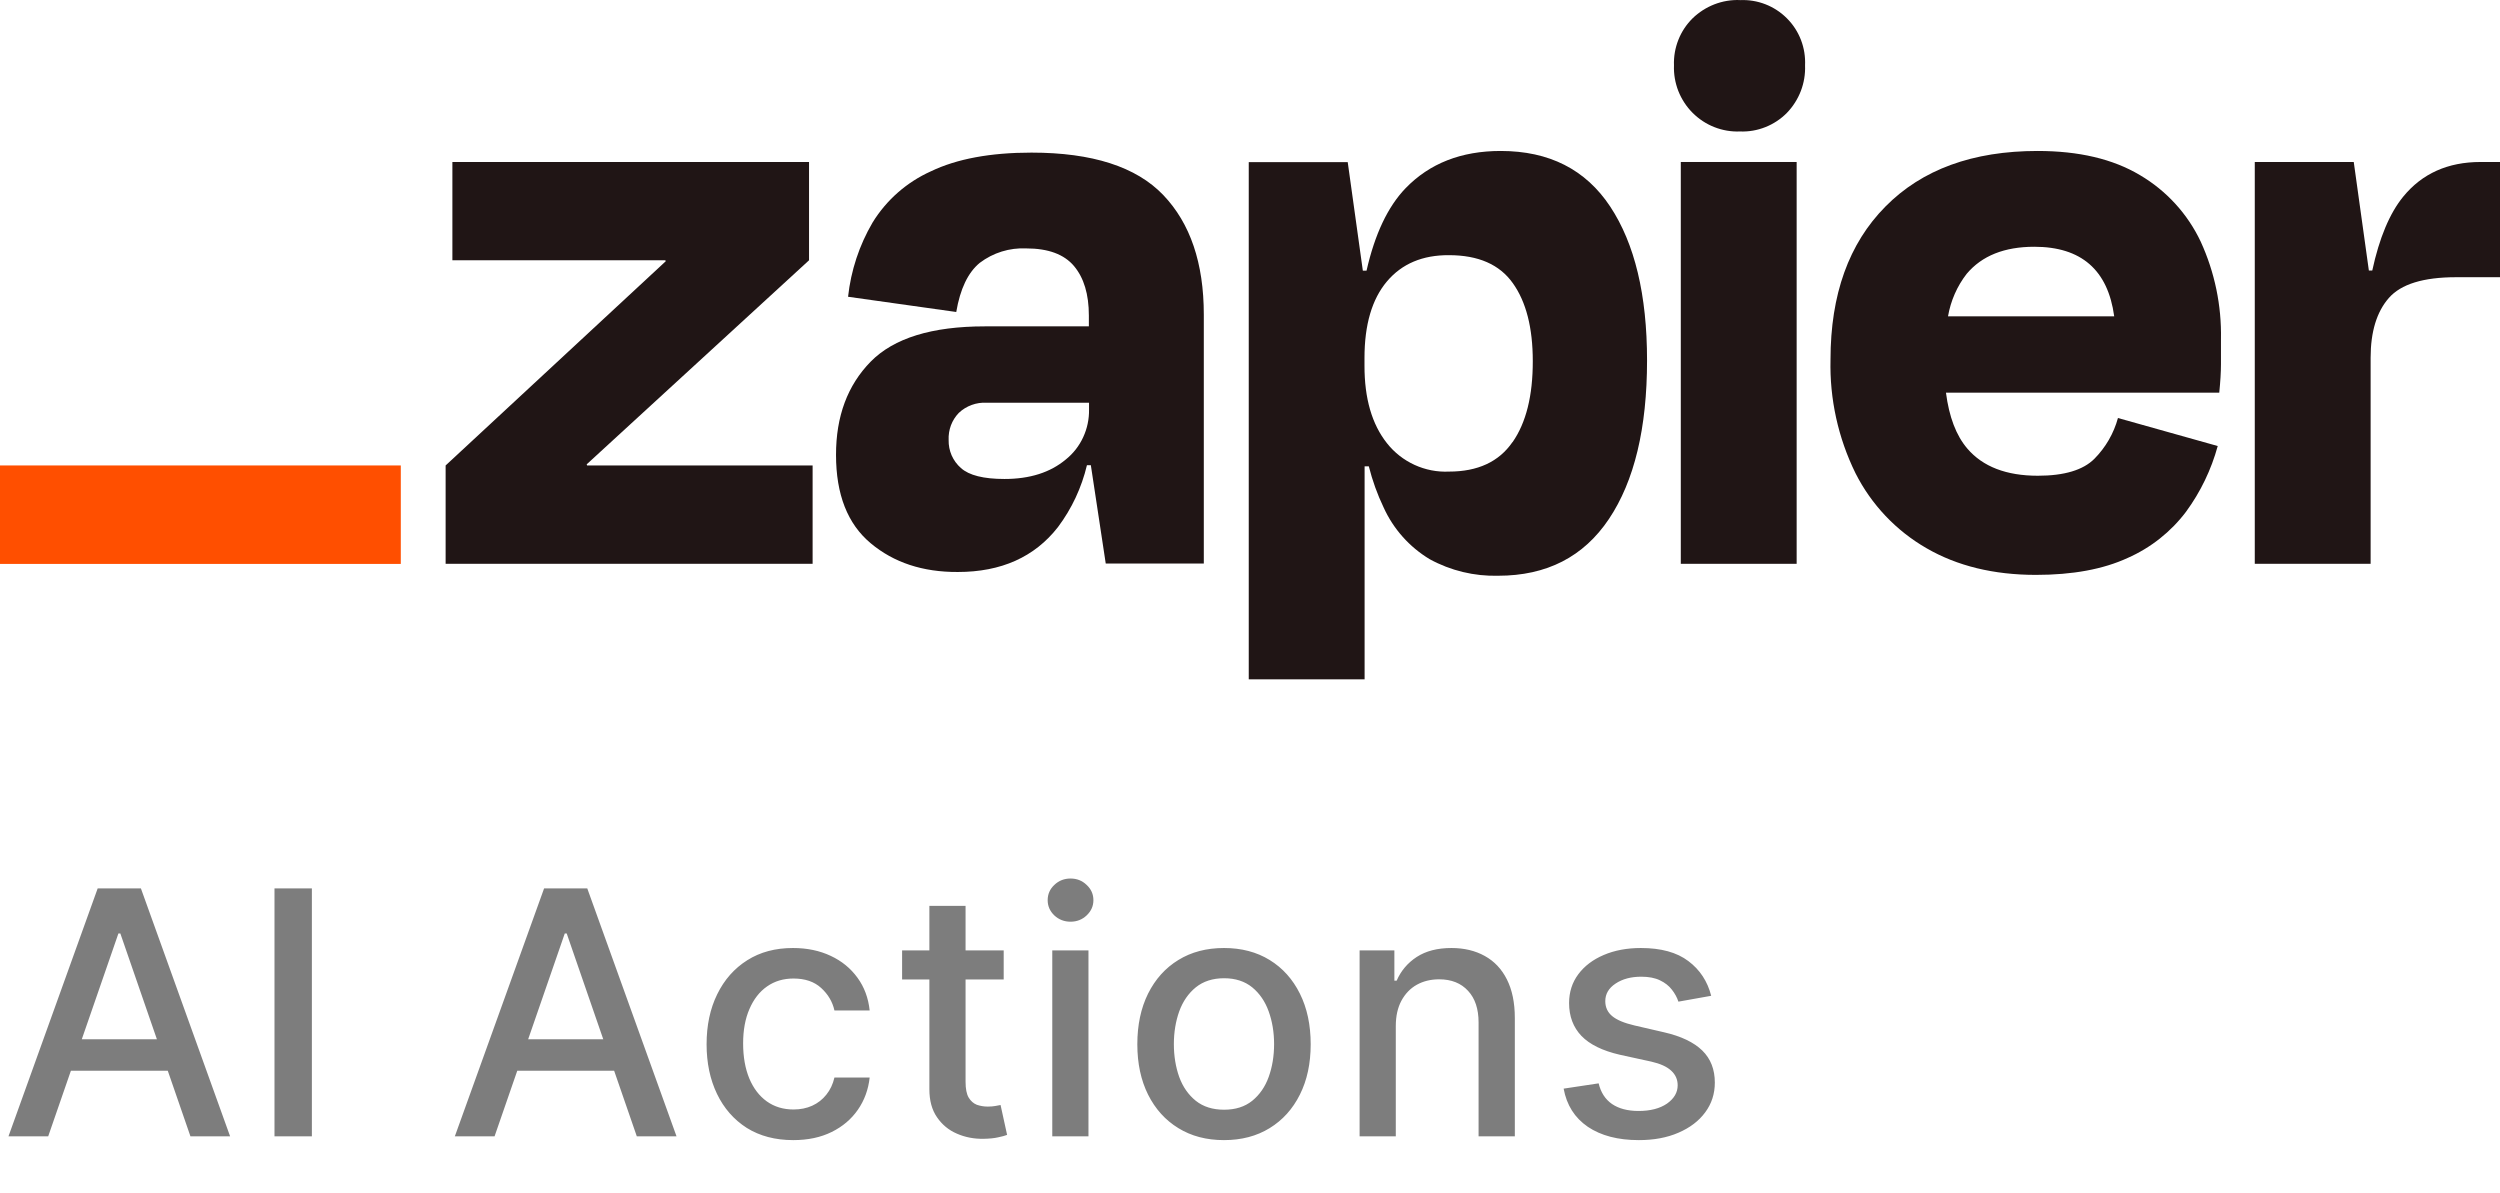<svg width="44" height="21" viewBox="0 0 44 21" fill="none" xmlns="http://www.w3.org/2000/svg">
<g clip-path="url(#clip0_1334_4129)">
<path d="M10.332 8.192L10.326 8.172L14.239 4.581V2.851H7.962V4.581H11.711L11.717 4.598L7.843 8.192V9.923H14.302V8.192H10.332Z" fill="#201515"/>
<path d="M18.154 2.686C17.43 2.686 16.84 2.796 16.384 3.015C15.959 3.206 15.601 3.52 15.357 3.917C15.123 4.317 14.976 4.762 14.926 5.223L16.83 5.491C16.899 5.084 17.037 4.796 17.244 4.626C17.479 4.448 17.768 4.358 18.062 4.372C18.449 4.372 18.729 4.476 18.903 4.683C19.076 4.89 19.164 5.177 19.164 5.555V5.744H17.333C16.401 5.744 15.731 5.951 15.324 6.365C14.917 6.78 14.713 7.327 14.714 8.007C14.714 8.703 14.917 9.221 15.324 9.561C15.73 9.901 16.241 10.07 16.857 10.067C17.621 10.067 18.209 9.804 18.62 9.277C18.863 8.953 19.036 8.582 19.13 8.188H19.199L19.461 9.918H21.187V5.537C21.187 4.631 20.949 3.93 20.473 3.432C19.997 2.935 19.224 2.686 18.154 2.686ZM18.758 8.087C18.484 8.316 18.125 8.43 17.679 8.43C17.311 8.43 17.055 8.366 16.912 8.237C16.842 8.176 16.787 8.1 16.749 8.015C16.712 7.93 16.694 7.837 16.696 7.745C16.692 7.657 16.706 7.569 16.736 7.487C16.767 7.405 16.814 7.33 16.875 7.267C16.94 7.205 17.017 7.158 17.102 7.127C17.186 7.096 17.276 7.083 17.366 7.088H19.167V7.207C19.17 7.375 19.135 7.542 19.064 7.695C18.994 7.848 18.889 7.982 18.758 8.087Z" fill="#201515"/>
<path d="M31.621 2.851H29.582V9.923H31.621V2.851Z" fill="#201515"/>
<path d="M43.658 2.851C43.082 2.851 42.628 3.055 42.296 3.462C42.057 3.755 41.876 4.188 41.752 4.761H41.692L41.426 2.851H39.684V9.923H41.723V6.296C41.723 5.839 41.83 5.488 42.044 5.244C42.257 5.001 42.651 4.879 43.226 4.879H44V2.851H43.658Z" fill="#201515"/>
<path d="M37.663 3.082C37.187 2.798 36.587 2.657 35.862 2.657C34.721 2.657 33.828 2.983 33.184 3.635C32.539 4.286 32.217 5.184 32.217 6.328C32.2 7.02 32.351 7.706 32.656 8.327C32.935 8.88 33.37 9.34 33.906 9.648C34.446 9.961 35.089 10.118 35.833 10.118C36.477 10.118 37.015 10.019 37.447 9.82C37.853 9.641 38.207 9.361 38.474 9.007C38.729 8.659 38.918 8.267 39.032 7.85L37.276 7.357C37.202 7.628 37.059 7.875 36.862 8.074C36.664 8.273 36.332 8.373 35.865 8.373C35.311 8.373 34.897 8.213 34.625 7.895C34.428 7.665 34.304 7.337 34.249 6.911H39.059C39.079 6.712 39.089 6.545 39.089 6.41V5.97C39.101 5.378 38.979 4.792 38.733 4.254C38.502 3.764 38.129 3.356 37.663 3.082ZM35.803 4.343C36.63 4.343 37.099 4.751 37.21 5.567H34.285C34.332 5.295 34.444 5.038 34.613 4.82C34.881 4.501 35.278 4.343 35.803 4.343Z" fill="#201515"/>
<path d="M30.623 0.001C30.47 -0.005 30.317 0.021 30.174 0.076C30.031 0.132 29.9 0.215 29.79 0.322C29.681 0.43 29.595 0.559 29.539 0.702C29.483 0.844 29.456 0.997 29.462 1.151C29.456 1.305 29.483 1.459 29.539 1.603C29.596 1.746 29.681 1.877 29.79 1.986C29.899 2.095 30.029 2.181 30.172 2.237C30.316 2.294 30.47 2.32 30.623 2.314C30.776 2.32 30.929 2.294 31.071 2.237C31.213 2.181 31.343 2.095 31.45 1.986C31.557 1.875 31.64 1.744 31.695 1.601C31.75 1.457 31.775 1.304 31.769 1.151C31.776 0.998 31.752 0.846 31.697 0.703C31.642 0.56 31.558 0.431 31.45 0.323C31.342 0.215 31.213 0.13 31.071 0.075C30.929 0.02 30.777 -0.005 30.624 0.002L30.623 0.001Z" fill="#201515"/>
<path d="M26.412 2.657C25.718 2.657 25.16 2.876 24.738 3.313C24.426 3.637 24.197 4.121 24.051 4.764H23.986L23.72 2.854H21.978V11.956H24.017V8.207H24.091C24.154 8.457 24.241 8.7 24.352 8.932C24.524 9.311 24.807 9.628 25.163 9.842C25.532 10.044 25.948 10.144 26.368 10.133C27.221 10.133 27.872 9.8 28.318 9.133C28.764 8.467 28.988 7.536 28.988 6.343C28.988 5.19 28.771 4.288 28.34 3.636C27.908 2.983 27.265 2.657 26.412 2.657ZM26.619 7.782C26.381 8.127 26.009 8.3 25.503 8.3C25.294 8.31 25.086 8.269 24.896 8.182C24.706 8.095 24.539 7.964 24.41 7.8C24.146 7.467 24.014 7.013 24.015 6.435V6.3C24.015 5.714 24.147 5.265 24.41 4.953C24.673 4.642 25.037 4.488 25.503 4.491C26.018 4.491 26.393 4.655 26.626 4.984C26.86 5.312 26.977 5.769 26.977 6.356C26.978 6.963 26.86 7.439 26.621 7.782H26.619Z" fill="#201515"/>
<path d="M7.054 8.192H0V9.925H7.054V8.192Z" fill="#FF4F00"/>
</g>
<path d="M0.848 20H0.149L1.719 15.636H2.48L4.05 20H3.352L2.118 16.429H2.084L0.848 20ZM0.965 18.291H3.232V18.845H0.965V18.291ZM5.489 15.636V20H4.831V15.636H5.489ZM8.704 20H8.005L9.576 15.636H10.336L11.907 20H11.208L9.974 16.429H9.94L8.704 20ZM8.821 18.291H11.088V18.845H8.821V18.291ZM13.961 20.066C13.645 20.066 13.372 19.994 13.143 19.851C12.916 19.706 12.741 19.506 12.619 19.252C12.497 18.998 12.436 18.707 12.436 18.379C12.436 18.046 12.498 17.753 12.623 17.499C12.748 17.243 12.925 17.043 13.152 16.9C13.379 16.756 13.647 16.685 13.955 16.685C14.204 16.685 14.425 16.731 14.62 16.823C14.815 16.914 14.971 17.042 15.091 17.207C15.211 17.371 15.283 17.564 15.306 17.784H14.686C14.652 17.631 14.574 17.499 14.452 17.388C14.331 17.277 14.169 17.222 13.966 17.222C13.788 17.222 13.633 17.268 13.499 17.362C13.367 17.454 13.264 17.587 13.19 17.759C13.116 17.929 13.079 18.131 13.079 18.364C13.079 18.602 13.116 18.808 13.188 18.982C13.261 19.155 13.363 19.289 13.495 19.384C13.628 19.479 13.785 19.527 13.966 19.527C14.086 19.527 14.196 19.505 14.294 19.461C14.393 19.416 14.476 19.351 14.543 19.267C14.611 19.183 14.659 19.082 14.686 18.965H15.306C15.283 19.176 15.214 19.365 15.099 19.531C14.984 19.697 14.83 19.828 14.637 19.923C14.445 20.018 14.22 20.066 13.961 20.066ZM17.665 16.727V17.239H15.877V16.727H17.665ZM16.357 15.943H16.994V19.039C16.994 19.163 17.012 19.256 17.049 19.318C17.086 19.379 17.134 19.421 17.192 19.444C17.252 19.465 17.316 19.476 17.386 19.476C17.437 19.476 17.482 19.472 17.52 19.465C17.558 19.458 17.588 19.452 17.61 19.448L17.725 19.974C17.688 19.989 17.635 20.003 17.567 20.017C17.499 20.033 17.413 20.041 17.311 20.043C17.144 20.046 16.987 20.016 16.843 19.953C16.698 19.891 16.58 19.794 16.491 19.663C16.401 19.533 16.357 19.369 16.357 19.171V15.943ZM18.52 20V16.727H19.157V20H18.52ZM18.841 16.222C18.731 16.222 18.635 16.185 18.556 16.111C18.478 16.036 18.439 15.947 18.439 15.843C18.439 15.738 18.478 15.648 18.556 15.575C18.635 15.499 18.731 15.462 18.841 15.462C18.952 15.462 19.047 15.499 19.125 15.575C19.204 15.648 19.244 15.738 19.244 15.843C19.244 15.947 19.204 16.036 19.125 16.111C19.047 16.185 18.952 16.222 18.841 16.222ZM21.542 20.066C21.235 20.066 20.968 19.996 20.739 19.855C20.51 19.715 20.333 19.518 20.206 19.265C20.08 19.012 20.017 18.717 20.017 18.379C20.017 18.039 20.08 17.742 20.206 17.488C20.333 17.234 20.51 17.036 20.739 16.896C20.968 16.755 21.235 16.685 21.542 16.685C21.849 16.685 22.117 16.755 22.346 16.896C22.574 17.036 22.752 17.234 22.878 17.488C23.005 17.742 23.068 18.039 23.068 18.379C23.068 18.717 23.005 19.012 22.878 19.265C22.752 19.518 22.574 19.715 22.346 19.855C22.117 19.996 21.849 20.066 21.542 20.066ZM21.544 19.531C21.743 19.531 21.908 19.479 22.039 19.374C22.169 19.268 22.266 19.129 22.329 18.954C22.392 18.779 22.424 18.587 22.424 18.376C22.424 18.168 22.392 17.976 22.329 17.801C22.266 17.625 22.169 17.484 22.039 17.377C21.908 17.271 21.743 17.217 21.544 17.217C21.344 17.217 21.178 17.271 21.046 17.377C20.915 17.484 20.818 17.625 20.754 17.801C20.692 17.976 20.66 18.168 20.66 18.376C20.66 18.587 20.692 18.779 20.754 18.954C20.818 19.129 20.915 19.268 21.046 19.374C21.178 19.479 21.344 19.531 21.544 19.531ZM24.566 18.057V20H23.929V16.727H24.541V17.26H24.581C24.656 17.087 24.774 16.947 24.935 16.842C25.097 16.737 25.3 16.685 25.546 16.685C25.769 16.685 25.965 16.732 26.132 16.825C26.3 16.918 26.43 17.055 26.522 17.239C26.614 17.422 26.661 17.648 26.661 17.918V20H26.023V17.995C26.023 17.758 25.962 17.572 25.838 17.439C25.715 17.304 25.545 17.236 25.329 17.236C25.181 17.236 25.05 17.268 24.935 17.332C24.821 17.396 24.731 17.49 24.664 17.614C24.599 17.736 24.566 17.884 24.566 18.057ZM30.117 17.526L29.54 17.629C29.516 17.555 29.477 17.484 29.425 17.418C29.374 17.351 29.304 17.296 29.216 17.254C29.128 17.211 29.018 17.19 28.886 17.19C28.706 17.19 28.555 17.23 28.434 17.311C28.313 17.391 28.253 17.494 28.253 17.62C28.253 17.729 28.294 17.817 28.375 17.884C28.456 17.951 28.586 18.006 28.767 18.048L29.286 18.168C29.588 18.237 29.812 18.345 29.96 18.489C30.108 18.634 30.181 18.822 30.181 19.054C30.181 19.25 30.125 19.425 30.011 19.578C29.899 19.73 29.742 19.849 29.54 19.936C29.34 20.023 29.108 20.066 28.843 20.066C28.477 20.066 28.178 19.988 27.946 19.832C27.715 19.674 27.573 19.45 27.52 19.16L28.136 19.067C28.174 19.227 28.253 19.349 28.372 19.431C28.492 19.512 28.647 19.553 28.839 19.553C29.048 19.553 29.215 19.509 29.34 19.423C29.465 19.334 29.527 19.227 29.527 19.101C29.527 18.999 29.489 18.913 29.412 18.843C29.337 18.773 29.221 18.721 29.065 18.685L28.511 18.564C28.206 18.494 27.98 18.384 27.833 18.232C27.688 18.079 27.616 17.887 27.616 17.654C27.616 17.461 27.67 17.292 27.778 17.147C27.886 17.002 28.035 16.889 28.225 16.808C28.416 16.726 28.634 16.685 28.88 16.685C29.233 16.685 29.512 16.761 29.715 16.915C29.918 17.067 30.052 17.271 30.117 17.526Z" fill="#7D7D7D"/>
<defs>
<clipPath id="clip0_1334_4129">
<rect width="44" height="12" fill="white"/>
</clipPath>
</defs>
</svg>
